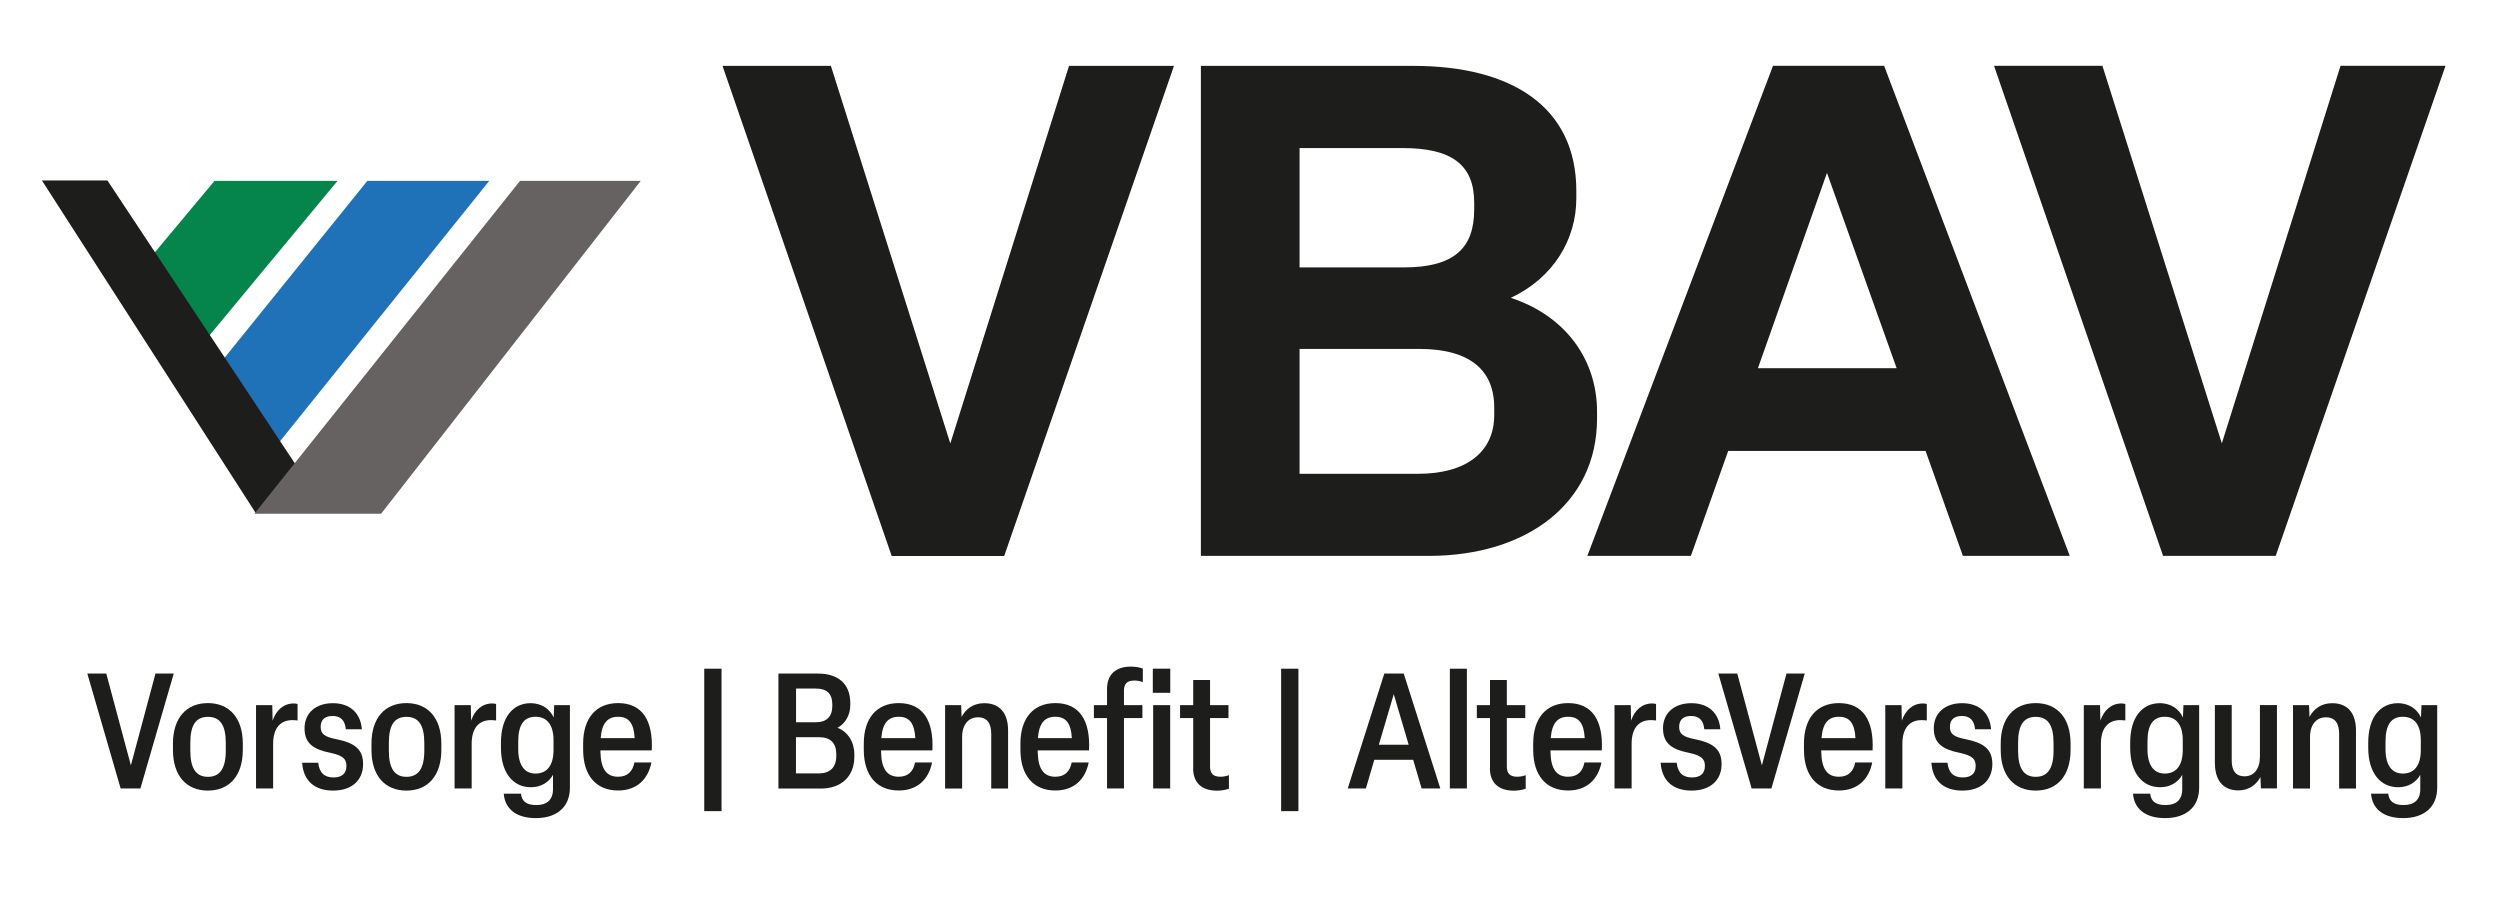 <?xml version="1.0" encoding="UTF-8"?>
<svg id="Ebene_1" xmlns="http://www.w3.org/2000/svg" version="1.1" viewBox="0 0 283.46 101.99">
  <!-- Generator: Adobe Illustrator 29.8.1, SVG Export Plug-In . SVG Version: 2.1.1 Build 2)  -->
  <defs>
    <style>
      .st0 {
        fill: #1d1d1b;
      }

      .st1 {
        fill: #1f71b8;
      }

      .st2 {
        fill: #05854b;
      }

      .st3 {
        fill: #656261;
      }
    </style>
  </defs>
  <g>
    <path class="st0" d="M13.68,89.4l-3.78-13.03h2.15l2.79,10.41,2.79-10.41h2.07l-3.78,13.03h-2.24Z"/>
    <path class="st0" d="M19.61,85.03v-.72c0-2.9,1.52-4.59,3.96-4.59s3.96,1.69,3.96,4.59v.72c0,2.9-1.5,4.61-3.96,4.61s-3.96-1.71-3.96-4.61ZM25.6,85.12v-.88c0-2.04-.66-2.96-2.02-2.96s-2,.92-2,2.94v.9c0,2.02.66,2.96,2,2.96s2.02-.94,2.02-2.96Z"/>
    <path class="st0" d="M29.03,89.4v-9.45h1.84l.04,1.76c.4-1.19,1.25-1.95,2.39-1.95.13,0,.31.02.44.06v1.87c-.18-.02-.37-.04-.59-.04-1.34,0-2.18.88-2.18,2.68v5.07h-1.93Z"/>
    <path class="st0" d="M34.26,86.48h1.82c.13,1.17.73,1.67,1.73,1.67.9,0,1.47-.4,1.47-1.3,0-.81-.4-1.19-1.85-1.5-1.82-.37-2.9-1.01-2.9-2.77s1.3-2.85,3.21-2.85,3.14,1.08,3.29,2.96h-1.82c-.09-1.03-.61-1.51-1.49-1.51s-1.36.42-1.36,1.23.42,1.14,1.82,1.41c1.95.4,2.99,1.08,2.99,2.81,0,1.85-1.29,3.01-3.4,3.01s-3.38-1.12-3.51-3.16Z"/>
    <path class="st0" d="M42.12,85.03v-.72c0-2.9,1.52-4.59,3.96-4.59s3.96,1.69,3.96,4.59v.72c0,2.9-1.5,4.61-3.96,4.61s-3.96-1.71-3.96-4.61ZM48.11,85.12v-.88c0-2.04-.66-2.96-2.02-2.96s-2,.92-2,2.94v.9c0,2.02.66,2.96,2,2.96s2.02-.94,2.02-2.96Z"/>
    <path class="st0" d="M51.54,89.4v-9.45h1.84l.04,1.76c.4-1.19,1.25-1.95,2.39-1.95.13,0,.31.02.44.06v1.87c-.18-.02-.37-.04-.59-.04-1.34,0-2.18.88-2.18,2.68v5.07h-1.93Z"/>
    <path class="st0" d="M57.12,89.99h1.95c.09.88.64,1.29,1.74,1.29,1.16,0,1.89-.55,1.89-1.8v-1.63c-.44.81-1.32,1.41-2.5,1.41-2.02,0-3.4-1.62-3.4-4.48v-.59c0-2.86,1.36-4.46,3.36-4.46,1.32,0,2.22.73,2.62,1.62l.06-1.4h1.78v9.36c0,2.15-1.43,3.45-3.87,3.45-2.28,0-3.51-1.1-3.63-2.77ZM62.76,85.05v-1.12c0-1.73-.72-2.66-2.04-2.66s-1.96.92-1.96,2.79v.88c0,1.84.73,2.77,1.96,2.77,1.32,0,2.04-.95,2.04-2.66Z"/>
    <path class="st0" d="M66.12,85.03v-.72c0-2.88,1.47-4.59,3.96-4.59,2.75,0,3.98,1.98,3.82,5.36h-5.82v.18c.04,1.95.7,2.81,2,2.81,1.1,0,1.67-.64,1.85-1.62h1.93c-.37,1.87-1.62,3.18-3.78,3.18-2.51,0-3.96-1.73-3.96-4.61ZM71.96,83.69c-.09-1.67-.66-2.42-1.87-2.42s-1.85.73-1.98,2.42h3.85Z"/>
    <path class="st0" d="M79.85,91.97v-16.15h1.96v16.15h-1.96Z"/>
    <path class="st0" d="M88.26,89.4v-13.03h4.48c2.17,0,3.67,1.06,3.67,3.36v.18c0,1.14-.53,2.11-1.45,2.61,1.19.46,1.91,1.63,1.91,3.01v.26c0,2.31-1.56,3.62-3.78,3.62h-4.83ZM90.25,81.89h2.28c1.19,0,1.84-.64,1.84-1.84v-.18c0-1.25-.66-1.8-1.87-1.8h-2.24v3.82ZM90.25,87.69h2.61c1.17,0,1.96-.62,1.96-1.95v-.24c0-1.25-.68-1.91-1.89-1.91h-2.68v4.09Z"/>
    <path class="st0" d="M97.94,85.03v-.72c0-2.88,1.47-4.59,3.96-4.59,2.75,0,3.98,1.98,3.82,5.36h-5.82v.18c.04,1.95.7,2.81,2,2.81,1.1,0,1.67-.64,1.85-1.62h1.93c-.37,1.87-1.62,3.18-3.78,3.18-2.51,0-3.96-1.73-3.96-4.61ZM103.78,83.69c-.09-1.67-.66-2.42-1.87-2.42s-1.85.73-1.98,2.42h3.85Z"/>
    <path class="st0" d="M107.16,89.4v-9.45h1.82l.05,1.34c.44-.86,1.29-1.56,2.57-1.56,1.91,0,2.7,1.32,2.7,3.07v6.61h-1.91v-6.19c0-1.17-.44-1.89-1.5-1.89s-1.8.81-1.8,2.22v5.86h-1.93Z"/>
    <path class="st0" d="M115.7,85.03v-.72c0-2.88,1.47-4.59,3.96-4.59,2.75,0,3.98,1.98,3.82,5.36h-5.82v.18c.04,1.95.7,2.81,2,2.81,1.1,0,1.67-.64,1.85-1.62h1.93c-.37,1.87-1.62,3.18-3.78,3.18-2.51,0-3.96-1.73-3.96-4.61ZM121.53,83.69c-.09-1.67-.66-2.42-1.87-2.42s-1.85.73-1.98,2.42h3.85Z"/>
    <path class="st0" d="M125.52,89.4v-7.98h-1.49v-1.47h1.49v-1.82c0-1.6.92-2.55,2.72-2.55.44,0,.97.09,1.34.22v1.54c-.22-.09-.59-.18-.95-.18-.86,0-1.19.39-1.19,1.16v1.63h2.09v1.47h-2.09v7.98h-1.91ZM130.71,78.55v-2.73h1.98v2.73h-1.98ZM132.68,89.4h-1.93v-9.45h1.93v9.45Z"/>
    <path class="st0" d="M135.29,87.09v-5.67h-1.49v-1.47h1.49v-2.85h1.91v2.85h2.09v1.47h-2.09v5.49c0,.77.33,1.16,1.19,1.16.37,0,.73-.09.95-.18v1.54c-.35.13-.9.22-1.34.22-1.8,0-2.72-.95-2.72-2.55Z"/>
    <path class="st0" d="M145.26,91.97v-16.15h1.96v16.15h-1.96Z"/>
    <path class="st0" d="M161.19,89.4l-.96-3.25h-4.41l-.95,3.25h-2.06l4.15-13.03h2.2l4.15,13.03h-2.13ZM156.34,84.44h3.38l-1.69-5.73-1.69,5.73Z"/>
    <path class="st0" d="M166.32,75.82v13.58h-1.93v-13.58h1.93Z"/>
    <path class="st0" d="M168.94,87.09v-5.67h-1.49v-1.47h1.49v-2.85h1.91v2.85h2.09v1.47h-2.09v5.49c0,.77.33,1.16,1.19,1.16.37,0,.73-.09.95-.18v1.54c-.35.13-.9.22-1.34.22-1.8,0-2.72-.95-2.72-2.55Z"/>
    <path class="st0" d="M173.84,85.03v-.72c0-2.88,1.47-4.59,3.96-4.59,2.75,0,3.98,1.98,3.82,5.36h-5.82v.18c.04,1.95.7,2.81,2,2.81,1.1,0,1.67-.64,1.85-1.62h1.93c-.37,1.87-1.62,3.18-3.78,3.18-2.51,0-3.96-1.73-3.96-4.61ZM179.68,83.69c-.09-1.67-.66-2.42-1.87-2.42s-1.85.73-1.98,2.42h3.85Z"/>
    <path class="st0" d="M183.06,89.4v-9.45h1.84l.04,1.76c.4-1.19,1.25-1.95,2.39-1.95.13,0,.31.02.44.06v1.87c-.18-.02-.37-.04-.59-.04-1.34,0-2.18.88-2.18,2.68v5.07h-1.93Z"/>
    <path class="st0" d="M188.29,86.48h1.82c.13,1.17.73,1.67,1.73,1.67.9,0,1.47-.4,1.47-1.3,0-.81-.4-1.19-1.85-1.5-1.82-.37-2.9-1.01-2.9-2.77s1.3-2.85,3.21-2.85,3.14,1.08,3.29,2.96h-1.82c-.09-1.03-.61-1.51-1.49-1.51s-1.36.42-1.36,1.23.42,1.14,1.82,1.41c1.95.4,2.99,1.08,2.99,2.81,0,1.85-1.29,3.01-3.4,3.01s-3.38-1.12-3.51-3.16Z"/>
    <path class="st0" d="M198.61,89.4l-3.78-13.03h2.15l2.79,10.41,2.79-10.41h2.07l-3.78,13.03h-2.24Z"/>
    <path class="st0" d="M204.54,85.03v-.72c0-2.88,1.47-4.59,3.96-4.59,2.75,0,3.98,1.98,3.82,5.36h-5.82v.18c.04,1.95.7,2.81,2,2.81,1.1,0,1.67-.64,1.85-1.62h1.93c-.37,1.87-1.62,3.18-3.78,3.18-2.51,0-3.96-1.73-3.96-4.61ZM210.38,83.69c-.09-1.67-.66-2.42-1.87-2.42s-1.85.73-1.98,2.42h3.85Z"/>
    <path class="st0" d="M213.76,89.4v-9.45h1.84l.04,1.76c.4-1.19,1.25-1.95,2.39-1.95.13,0,.31.02.44.06v1.87c-.18-.02-.37-.04-.59-.04-1.34,0-2.18.88-2.18,2.68v5.07h-1.93Z"/>
    <path class="st0" d="M218.99,86.48h1.82c.13,1.17.73,1.67,1.73,1.67.9,0,1.47-.4,1.47-1.3,0-.81-.4-1.19-1.85-1.5-1.82-.37-2.9-1.01-2.9-2.77s1.3-2.85,3.21-2.85,3.14,1.08,3.29,2.96h-1.82c-.09-1.03-.61-1.51-1.49-1.51s-1.36.42-1.36,1.23.42,1.14,1.82,1.41c1.95.4,2.99,1.08,2.99,2.81,0,1.85-1.29,3.01-3.4,3.01s-3.38-1.12-3.51-3.16Z"/>
    <path class="st0" d="M226.85,85.03v-.72c0-2.9,1.52-4.59,3.96-4.59s3.96,1.69,3.96,4.59v.72c0,2.9-1.5,4.61-3.96,4.61s-3.96-1.71-3.96-4.61ZM232.84,85.12v-.88c0-2.04-.66-2.96-2.02-2.96s-2,.92-2,2.94v.9c0,2.02.66,2.96,2,2.96s2.02-.94,2.02-2.96Z"/>
    <path class="st0" d="M236.27,89.4v-9.45h1.84l.04,1.76c.4-1.19,1.25-1.95,2.39-1.95.13,0,.31.02.44.06v1.87c-.18-.02-.37-.04-.59-.04-1.34,0-2.18.88-2.18,2.68v5.07h-1.93Z"/>
    <path class="st0" d="M241.85,89.99h1.95c.09.88.64,1.29,1.74,1.29,1.16,0,1.89-.55,1.89-1.8v-1.63c-.44.81-1.32,1.41-2.5,1.41-2.02,0-3.4-1.62-3.4-4.48v-.59c0-2.86,1.36-4.46,3.36-4.46,1.32,0,2.22.73,2.62,1.62l.06-1.4h1.78v9.36c0,2.15-1.43,3.45-3.87,3.45-2.28,0-3.51-1.1-3.63-2.77ZM247.49,85.05v-1.12c0-1.73-.72-2.66-2.04-2.66s-1.96.92-1.96,2.79v.88c0,1.84.73,2.77,1.96,2.77,1.32,0,2.04-.95,2.04-2.66Z"/>
    <path class="st0" d="M251.13,86.59v-6.65h1.91v6.26c0,1.14.42,1.82,1.47,1.82s1.73-.83,1.73-2.24v-5.84h1.93v9.45h-1.82l-.05-1.29c-.44.84-1.29,1.52-2.5,1.52-1.85,0-2.66-1.29-2.66-3.05Z"/>
    <path class="st0" d="M259.99,89.4v-9.45h1.82l.05,1.34c.44-.86,1.29-1.56,2.57-1.56,1.91,0,2.7,1.32,2.7,3.07v6.61h-1.91v-6.19c0-1.17-.44-1.89-1.5-1.89s-1.8.81-1.8,2.22v5.86h-1.93Z"/>
    <path class="st0" d="M268.84,89.99h1.95c.09.88.64,1.29,1.74,1.29,1.16,0,1.89-.55,1.89-1.8v-1.63c-.44.81-1.32,1.41-2.5,1.41-2.02,0-3.4-1.62-3.4-4.48v-.59c0-2.86,1.36-4.46,3.36-4.46,1.32,0,2.22.73,2.62,1.62l.06-1.4h1.78v9.36c0,2.15-1.43,3.45-3.87,3.45-2.28,0-3.51-1.1-3.63-2.77ZM274.48,85.05v-1.12c0-1.73-.72-2.66-2.04-2.66s-1.96.92-1.96,2.79v.88c0,1.84.73,2.77,1.96,2.77,1.32,0,2.04-.95,2.04-2.66Z"/>
  </g>
  <g>
    <path class="st0" d="M101.1,63.03L81.92,7.47h12.29l13.54,42.81,13.46-42.81h11.9l-19.25,55.57h-12.76Z"/>
    <path class="st0" d="M136.16,63.03V7.47h24.1c11.11,0,18.47,4.62,18.47,14.17v.86c0,4.62-2.58,9-7.43,11.27,6.18,2.03,9.78,6.97,9.78,12.91v.78c0,9.63-7.98,15.57-19.1,15.57h-25.83ZM147.35,30.32h11.82c5.71,0,7.98-2.19,7.98-6.57v-.78c0-4.3-2.58-6.18-8.06-6.18h-11.74v13.54ZM147.35,53.72h13.46c5.48,0,8.61-2.5,8.61-6.65v-.86c0-4.3-2.82-6.65-8.53-6.65h-13.54v14.17Z"/>
    <path class="st0" d="M222.56,63.03l-4.23-11.9h-22.38l-4.23,11.9h-11.74l21.05-55.57h12.6l21.05,55.57h-12.13ZM199.32,41.75h15.73l-7.9-22.15-7.83,22.15Z"/>
    <path class="st0" d="M245.26,63.03l-19.17-55.57h12.29l13.54,42.81,13.46-42.81h11.9l-19.25,55.57h-12.76Z"/>
  </g>
  <polygon class="st1" points="41.65 20.51 22.09 44.74 28.94 53.53 55.47 20.51 41.65 20.51"/>
  <polygon class="st2" points="24.32 20.51 14.01 32.86 20.95 41.41 38.27 20.51 24.32 20.51"/>
  <polygon class="st0" points="12.18 20.46 4.75 20.46 29.03 58.22 33.69 52.93 12.18 20.46"/>
  <polygon class="st3" points="58.96 20.51 28.84 58.25 43.21 58.25 72.65 20.51 58.96 20.51"/>
</svg>